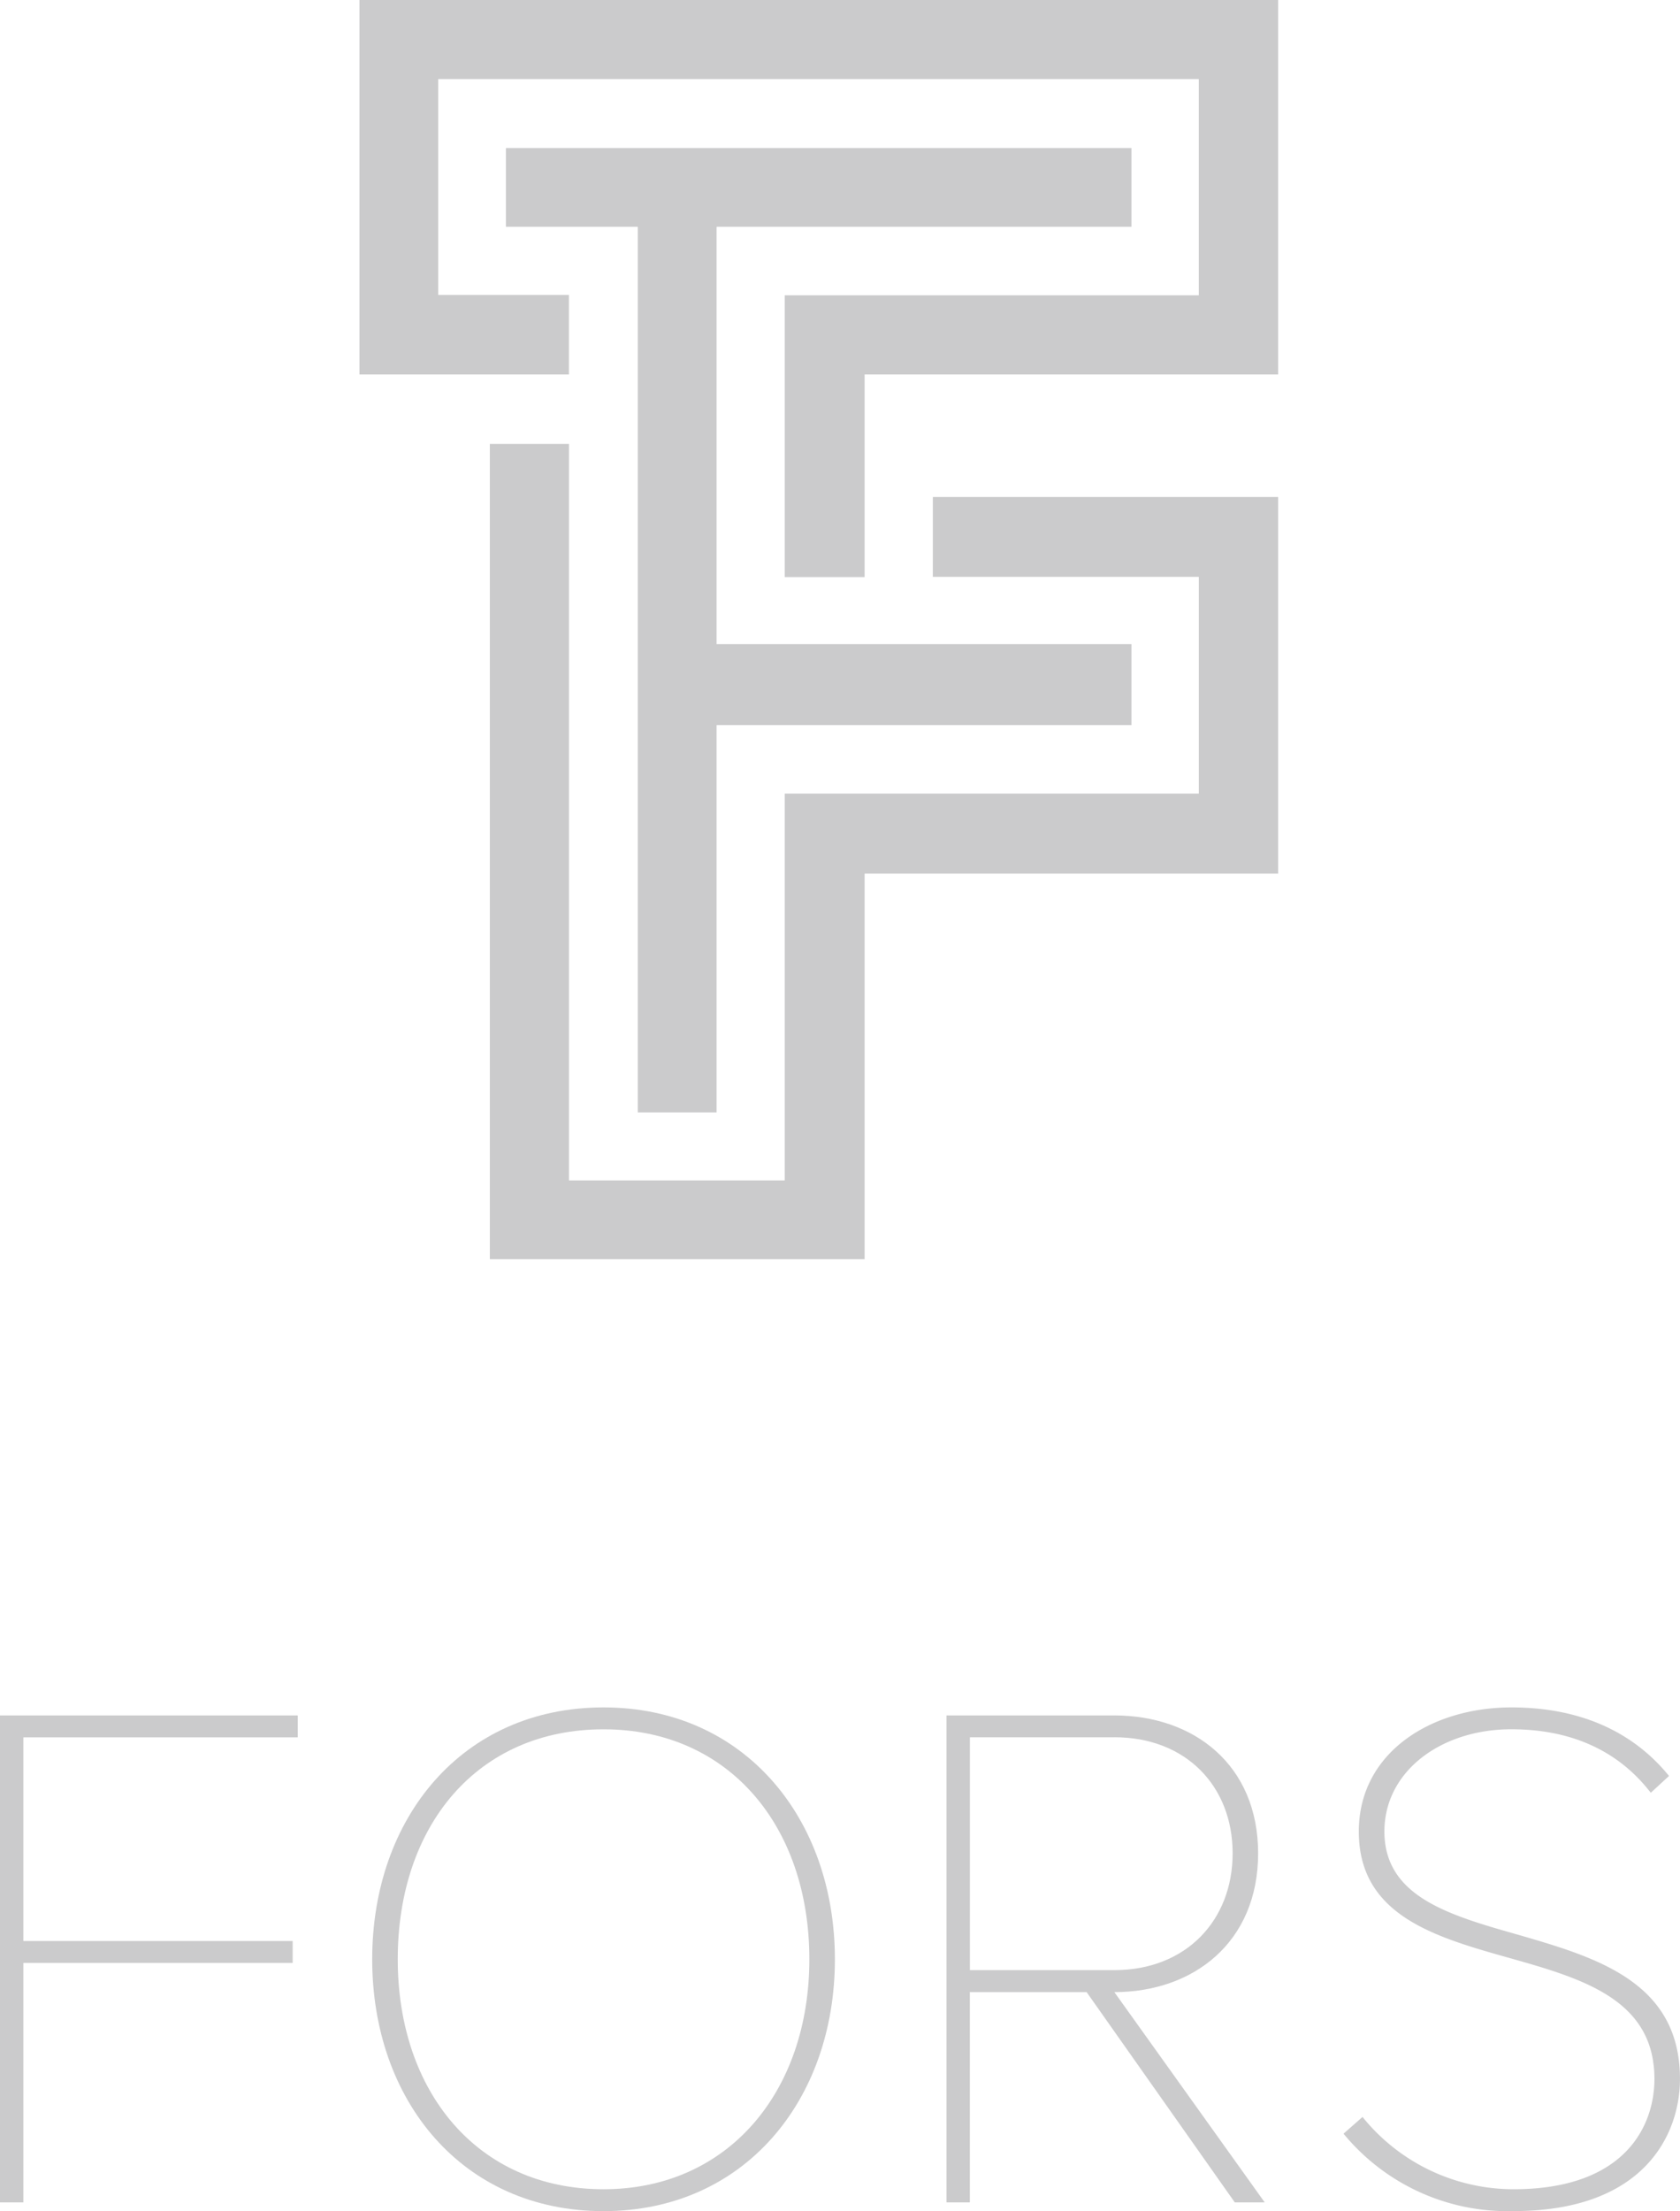 <svg id="Group_469" data-name="Group 469" xmlns="http://www.w3.org/2000/svg" xmlns:xlink="http://www.w3.org/1999/xlink" width="129.92" height="170.934" viewBox="0 0 129.92 170.934">
  <defs>
    <clipPath id="clip-path">
      <rect id="Rectangle_766" data-name="Rectangle 766" width="129.92" height="170.934" fill="none"/>
    </clipPath>
  </defs>
  <path id="Path_2302" data-name="Path 2302" d="M0,327.489v37.644H1.806V346.621H22.632v-1.693H1.806V329.182H23.027v-1.693Z" transform="translate(0 -194.877)" fill="#cbcbcc"/>
  <g id="Group_468" data-name="Group 468">
    <g id="Group_467" data-name="Group 467" clip-path="url(#clip-path)">
      <path id="Path_2303" data-name="Path 2303" d="M88.971,325.956c10.892,0,17.891,8.579,17.891,19.471s-7,19.471-17.891,19.471c-10.949,0-17.891-8.579-17.891-19.471s6.942-19.471,17.891-19.471m0,1.693c-9.764,0-15.915,7.45-15.915,17.778,0,10.215,6.151,17.778,15.915,17.778,9.651,0,15.916-7.563,15.916-17.778,0-10.328-6.265-17.778-15.916-17.778" transform="translate(-42.297 -193.964)" fill="#cbcbcc"/>
      <path id="Path_2304" data-name="Path 2304" d="M191.6,348.879h-9.03v16.254h-1.806V327.489h12.981c6.1,0,11.118,3.781,11.118,10.666s-5.023,10.724-11.118,10.724l11.626,16.254h-2.314Zm2.145-19.7H182.574v18h11.175c5.531,0,9.143-3.838,9.143-9.03s-3.612-8.973-9.143-8.973" transform="translate(-107.568 -194.877)" fill="#cbcbcc"/>
      <path id="Path_2305" data-name="Path 2305" d="M258.056,357.617a15.007,15.007,0,0,0,11.682,5.587c8.691,0,10.892-4.967,10.892-8.522,0-6.1-5.475-7.732-11.062-9.312-5.813-1.637-11.8-3.273-11.8-9.82,0-6.1,5.587-9.594,11.8-9.594,5.531,0,9.538,2.032,12.19,5.3l-1.411,1.3c-2.652-3.443-6.434-4.91-10.779-4.91-5.475,0-9.82,3.273-9.82,7.9,0,5.08,5.08,6.49,10.441,8.014,6.039,1.749,12.416,3.668,12.416,11.118,0,4.232-2.709,10.215-12.868,10.215a16.413,16.413,0,0,1-13.15-5.983Z" transform="translate(-152.687 -193.964)" fill="#cbcbcc"/>
      <path id="Path_2306" data-name="Path 2306" d="M68.648,0V28.947h16.2V22.8H74.737V6.112h58.82V22.83H101.534V44.615h6.179V28.947h31.978V0Z" transform="translate(-40.85 0)" fill="#cbcbcc"/>
      <path id="Path_2307" data-name="Path 2307" d="M127.809,95.023h20.568v16.758H116.353v29.9H99.67V84.744H93.551V147.77h28.981V117.96h31.978V88.845h-26.7Z" transform="translate(-55.669 -50.428)" fill="#cbcbcc"/>
      <path id="Path_2308" data-name="Path 2308" d="M112.909,102.817V72.881h32.083V66.613H112.909V34.356h32.083V28.267H96.617v6.089h10.2v68.461Z" transform="translate(-57.493 -16.821)" fill="#cbcbcc"/>
    </g>
  </g>
</svg>
